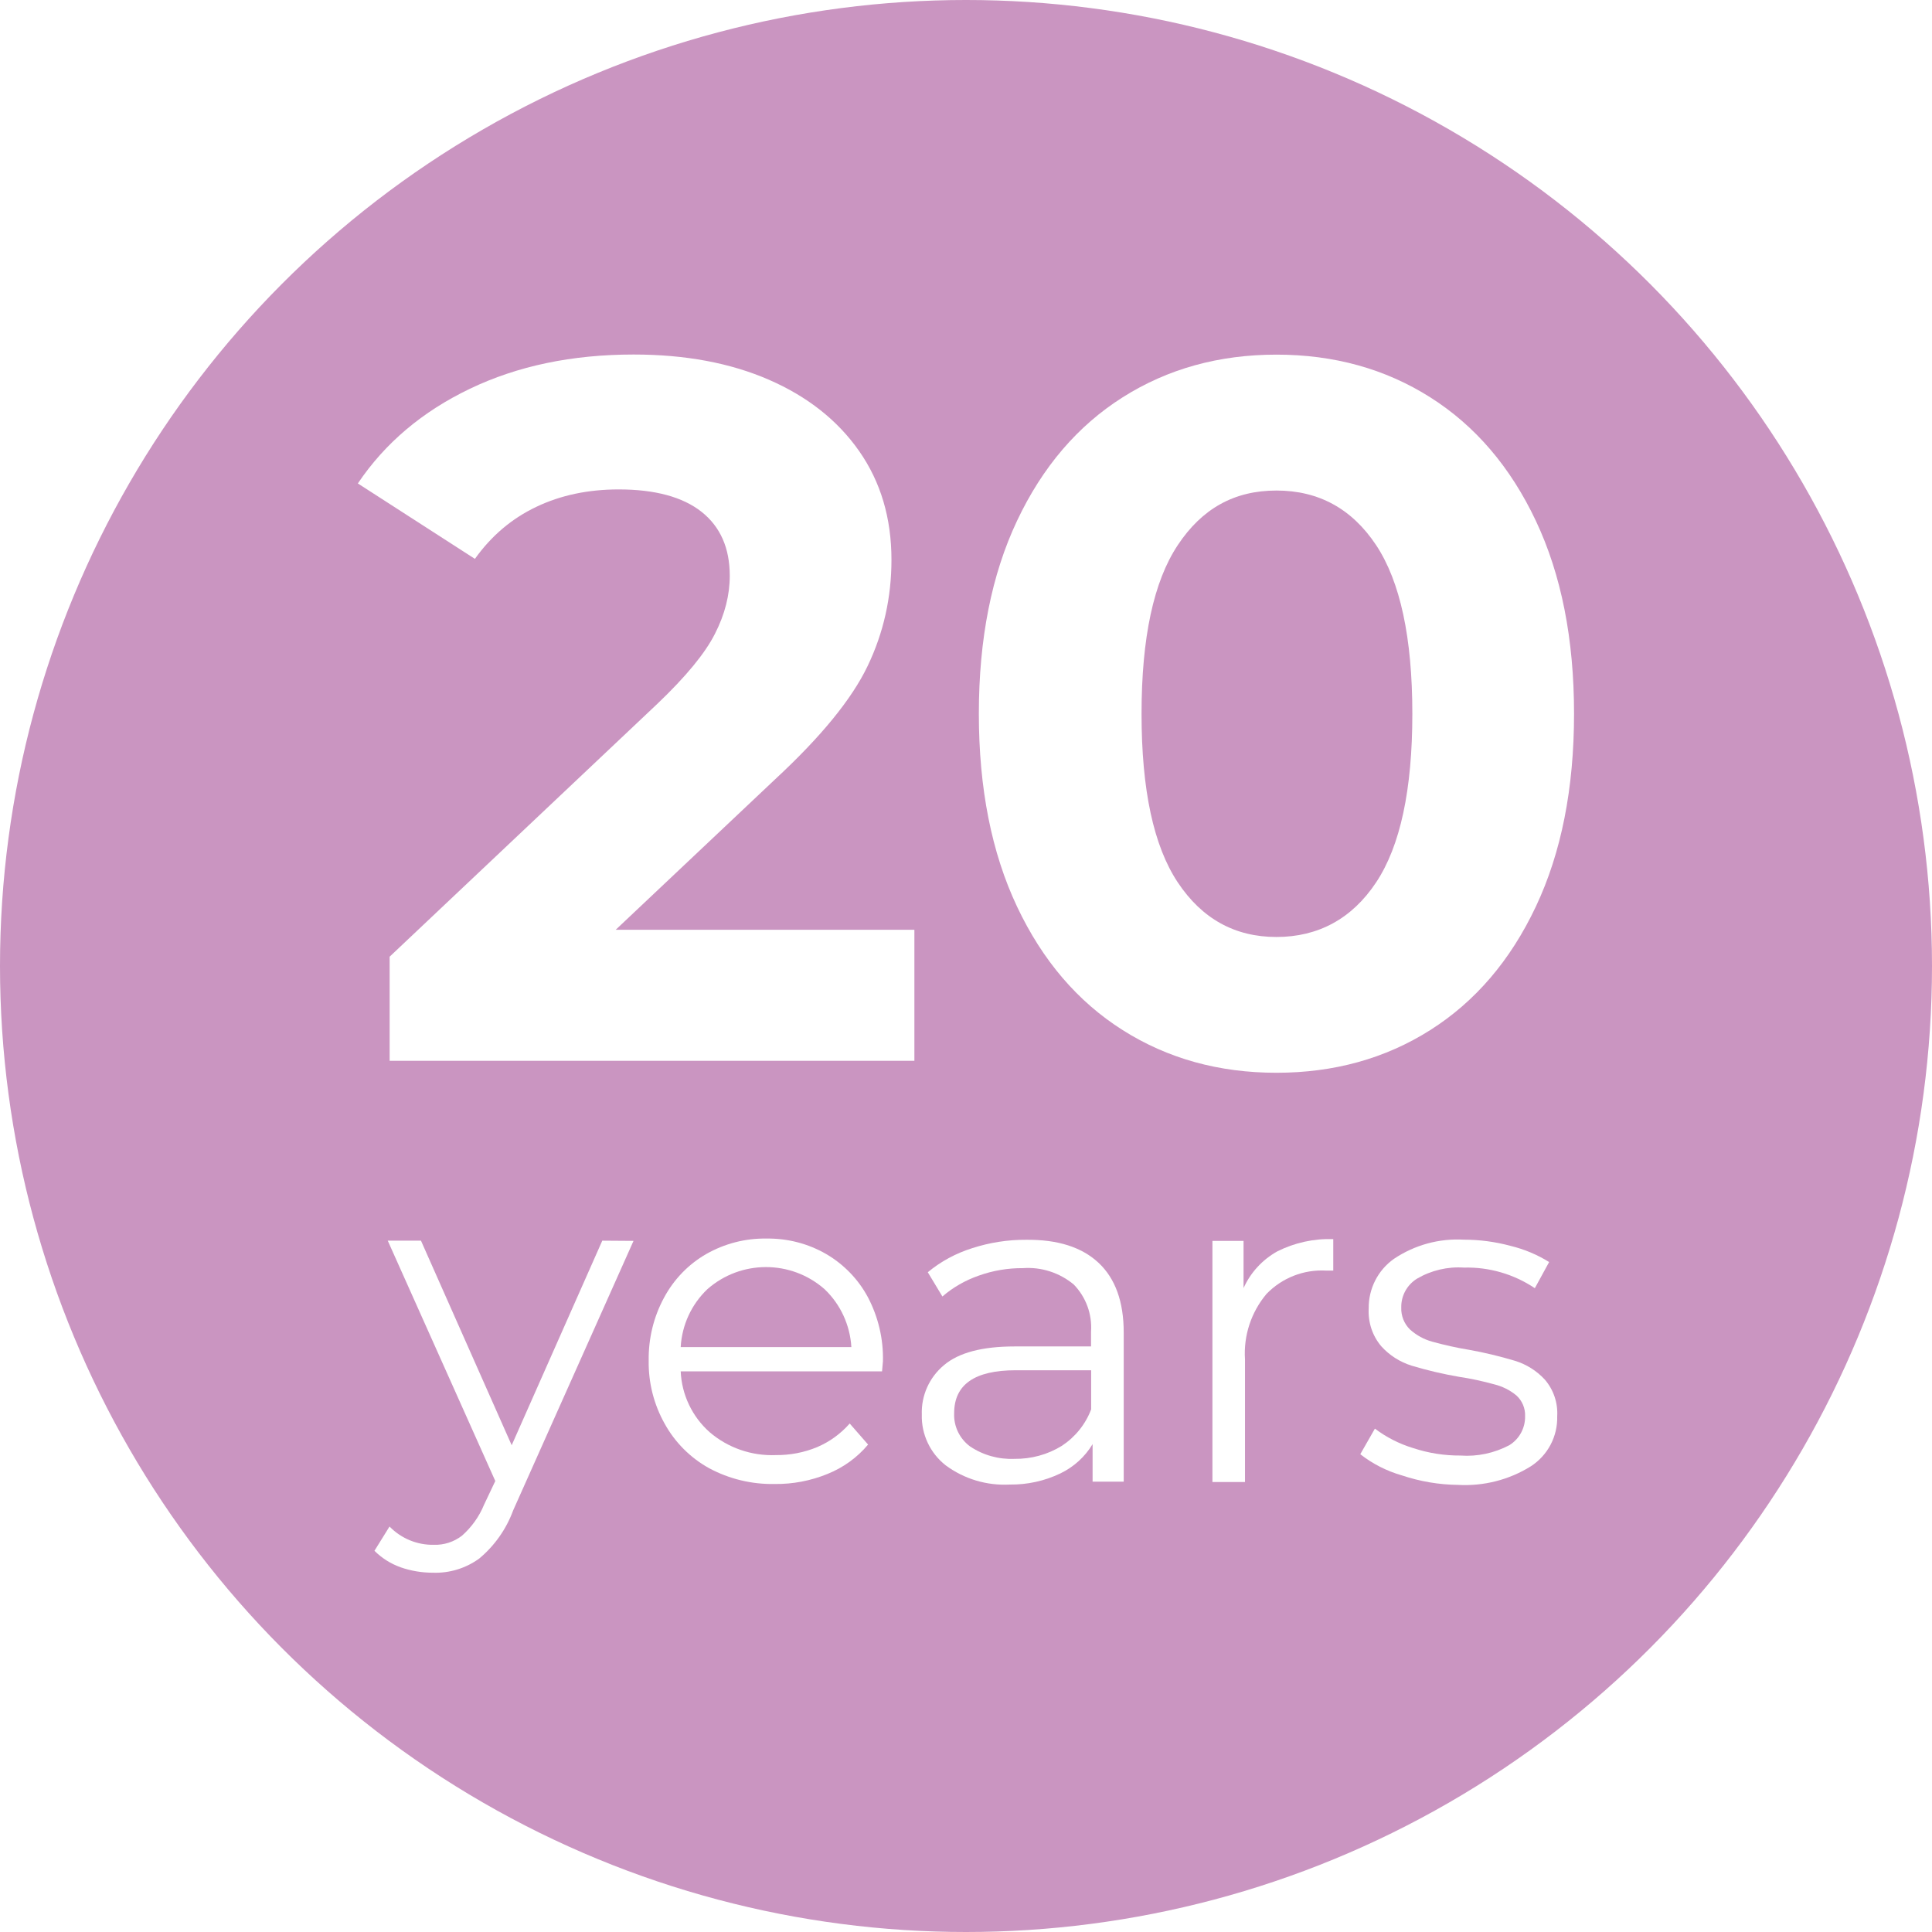 <?xml version="1.0" encoding="UTF-8"?><svg id="Layer_2" xmlns="http://www.w3.org/2000/svg" width="174.44" height="174.44" xmlns:xlink="http://www.w3.org/1999/xlink" viewBox="0 0 174.44 174.44"><defs><style>.cls-1{fill:#ca95c1;}.cls-1,.cls-2{stroke-width:0px;}.cls-3{filter:url(#outer-glow-1);}.cls-2{fill:#fff;}.cls-4{filter:url(#outer-glow-2);}</style><filter id="outer-glow-1" filterUnits="userSpaceOnUse"><feOffset dx="0" dy="0"/><feGaussianBlur result="blur" stdDeviation="3"/><feFlood flood-color="#000" flood-opacity=".65"/><feComposite in2="blur" operator="in"/><feComposite in="SourceGraphic"/></filter><filter id="outer-glow-2" filterUnits="userSpaceOnUse"><feOffset dx="0" dy="0"/><feGaussianBlur result="blur-2" stdDeviation="4"/><feFlood flood-color="#000" flood-opacity=".65"/><feComposite in2="blur-2" operator="in"/><feComposite in="SourceGraphic"/></filter></defs><g id="Layer_1-2"><circle class="cls-1" cx="87.22" cy="87.22" r="87.22"/><g class="cls-3"><path class="cls-2" d="m57.2,112.04l-10.87,24.34c-.62,1.69-1.68,3.19-3.06,4.34-1.21.88-2.68,1.33-4.17,1.28-1,0-1.99-.16-2.93-.49-.89-.32-1.69-.82-2.36-1.49l1.36-2.19c1.05,1.08,2.5,1.68,4,1.65.92.03,1.81-.26,2.54-.82.87-.77,1.56-1.73,2-2.81l1.01-2.13-9.71-21.7h3l8.19,18.47,8.18-18.47,2.82.02Z"/><path class="cls-2" d="m79.64,123.82h-18.18c.09,2.1,1.03,4.08,2.6,5.48,1.66,1.43,3.81,2.17,6,2.08,1.28.01,2.54-.23,3.72-.72,1.13-.48,2.13-1.21,2.94-2.13l1.66,1.9c-.98,1.17-2.24,2.08-3.66,2.65-1.51.62-3.14.93-4.77.91-2.07.04-4.11-.45-5.93-1.43-1.68-.93-3.07-2.32-4-4-.98-1.74-1.48-3.71-1.45-5.7-.03-1.99.44-3.95,1.39-5.7.88-1.64,2.19-3,3.8-3.93,1.65-.94,3.53-1.43,5.43-1.4,1.9-.03,3.77.45,5.41,1.4,1.59.93,2.9,2.28,3.77,3.91.93,1.78,1.4,3.76,1.35,5.77l-.08.91Zm-15.77-7.42c-1.44,1.37-2.3,3.24-2.41,5.23h15.41c-.12-1.99-.98-3.86-2.42-5.23-3.02-2.66-7.56-2.66-10.58,0Z"/><path class="cls-2" d="m99.18,114.01c1.52,1.42,2.28,3.52,2.28,6.3v13.47h-2.81v-3.39c-.69,1.15-1.71,2.07-2.92,2.65-1.42.68-2.98,1.02-4.56,1-2.07.11-4.12-.5-5.79-1.74-1.4-1.1-2.2-2.8-2.15-4.58-.06-1.72.68-3.36,2-4.46,1.33-1.13,3.46-1.69,6.38-1.69h6.9v-1.33c.11-1.58-.46-3.14-1.57-4.27-1.28-1.06-2.92-1.59-4.58-1.47-1.36-.01-2.72.22-4,.68-1.2.42-2.31,1.05-3.27,1.88l-1.32-2.19c1.18-.98,2.54-1.71,4-2.17,1.57-.51,3.22-.77,4.87-.76,2.85-.03,5.03.66,6.54,2.07Zm-3.3,16.53c1.2-.79,2.13-1.94,2.64-3.29v-3.53h-6.8c-3.72,0-5.57,1.29-5.57,3.88-.05,1.18.49,2.3,1.44,3,1.18.79,2.58,1.18,4,1.12,1.51.02,3-.38,4.29-1.18Z"/><path class="cls-2" d="m115.32,112.99c1.57-.79,3.31-1.17,5.06-1.11v2.84h-.66c-2.01-.11-3.97.66-5.37,2.11-1.38,1.64-2.08,3.76-1.94,5.9v11.08h-2.94v-21.77h2.81v4.26c.63-1.4,1.7-2.56,3.04-3.31Z"/><path class="cls-2" d="m126.6,133.22c-1.37-.39-2.66-1.04-3.78-1.92l1.32-2.31c1.03.78,2.19,1.37,3.43,1.75,1.39.46,2.84.69,4.3.68,1.52.11,3.05-.22,4.4-.93.91-.56,1.45-1.55,1.43-2.62.03-.71-.26-1.4-.79-1.88-.58-.48-1.27-.82-2-1-1.05-.29-2.11-.52-3.19-.68-1.44-.25-2.85-.58-4.25-1-1.06-.33-2.01-.93-2.75-1.75-.81-.95-1.21-2.18-1.14-3.43-.02-1.77.83-3.45,2.28-4.47,1.86-1.25,4.08-1.86,6.32-1.73,1.42,0,2.84.19,4.21.56,1.23.3,2.41.79,3.48,1.46l-1.29,2.36c-1.89-1.27-4.13-1.92-6.4-1.86-1.48-.1-2.96.25-4.24,1-.9.56-1.44,1.54-1.42,2.6-.03.75.26,1.48.8,2,.57.51,1.26.89,2,1.09,1.09.3,2.19.55,3.3.73,1.41.25,2.81.59,4.18,1,1.03.32,1.95.9,2.68,1.69.79.92,1.19,2.1,1.12,3.31.05,1.82-.85,3.53-2.38,4.52-1.97,1.23-4.27,1.81-6.59,1.68-1.71-.02-3.41-.31-5.03-.85Z"/></g><g class="cls-4"><path class="cls-2" d="m82.56,83.96v11.82h-47.38v-9.4l24.18-22.84c2.57-2.45,4.3-4.55,5.19-6.31.9-1.76,1.34-3.51,1.34-5.24,0-2.51-.85-4.43-2.55-5.78-1.7-1.34-4.2-2.02-7.48-2.02-2.75,0-5.23.52-7.43,1.57-2.21,1.05-4.06,2.61-5.55,4.7l-10.57-6.81c2.45-3.64,5.82-6.49,10.12-8.55,4.3-2.06,9.22-3.09,14.78-3.09,4.66,0,8.73.76,12.22,2.28,3.49,1.52,6.21,3.67,8.15,6.45,1.94,2.78,2.91,6.04,2.91,9.81,0,3.4-.72,6.6-2.15,9.58-1.43,2.99-4.21,6.39-8.33,10.21l-14.42,13.61h26.96Z"/><path class="cls-2" d="m101.37,93.01c-4.06-2.57-7.24-6.28-9.54-11.15-2.3-4.87-3.45-10.67-3.45-17.42s1.15-12.55,3.45-17.42c2.3-4.87,5.48-8.58,9.54-11.15,4.06-2.57,8.69-3.85,13.88-3.85s9.82,1.28,13.88,3.85c4.06,2.57,7.24,6.28,9.54,11.15,2.3,4.87,3.45,10.67,3.45,17.42s-1.15,12.55-3.45,17.42c-2.3,4.87-5.48,8.58-9.54,11.15-4.06,2.57-8.69,3.85-13.88,3.85s-9.82-1.28-13.88-3.85Zm22.88-13.34c2.18-3.28,3.27-8.36,3.27-15.22s-1.09-11.94-3.27-15.23c-2.18-3.28-5.18-4.93-9-4.93s-6.73,1.64-8.91,4.93c-2.18,3.28-3.27,8.36-3.27,15.23s1.09,11.94,3.27,15.22c2.18,3.28,5.15,4.93,8.91,4.93s6.82-1.64,9-4.93Z"/></g></g></svg>